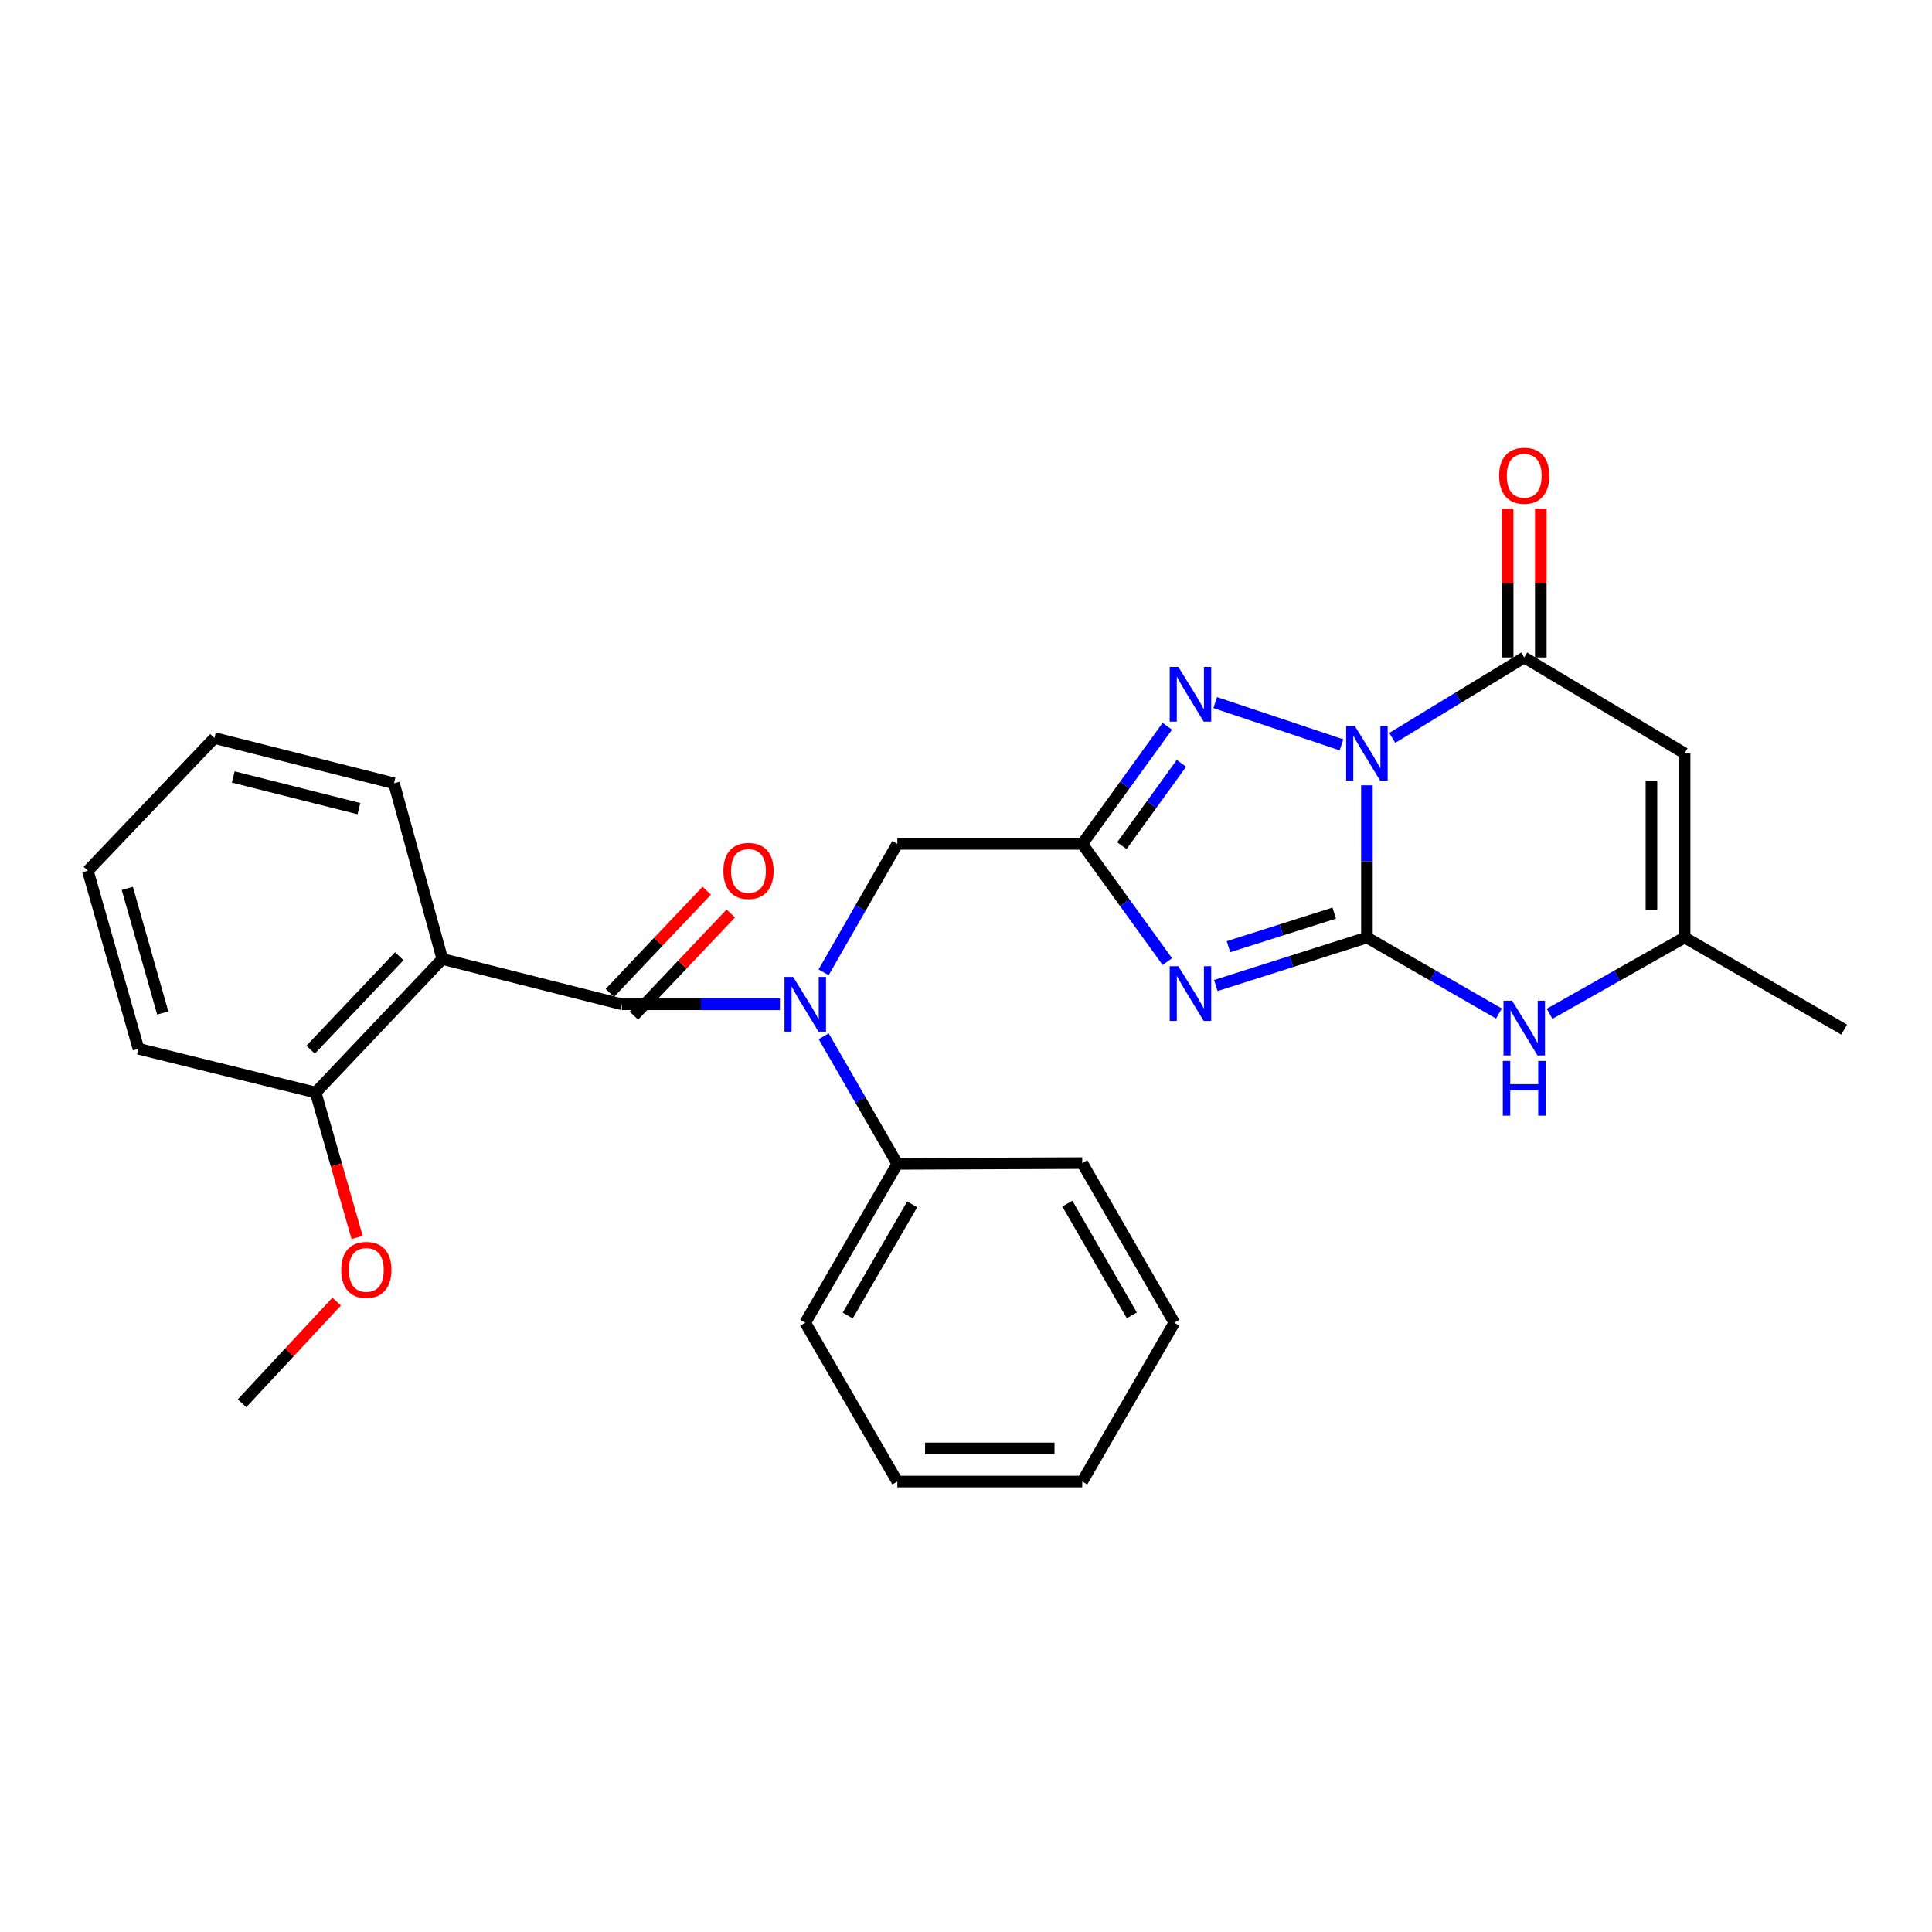 <?xml version='1.0' encoding='iso-8859-1'?>
<svg version='1.1' baseProfile='full'
              xmlns='http://www.w3.org/2000/svg'
                      xmlns:rdkit='http://www.rdkit.org/xml'
                      xmlns:xlink='http://www.w3.org/1999/xlink'
                  xml:space='preserve'
width='1000px' height='1000px' viewBox='0 0 1000 1000'>
<!-- END OF HEADER -->
<rect style='opacity:1.0;fill:#FFFFFF;stroke:none' width='1000' height='1000' x='0' y='0'> </rect>
<path class='bond-0' d='M 707.514,406.475 L 707.514,445.865' style='fill:none;fill-rule:evenodd;stroke:#0000FF;stroke-width:6px;stroke-linecap:butt;stroke-linejoin:miter;stroke-opacity:1' />
<path class='bond-0' d='M 707.514,445.865 L 707.514,485.254' style='fill:none;fill-rule:evenodd;stroke:#000000;stroke-width:6px;stroke-linecap:butt;stroke-linejoin:miter;stroke-opacity:1' />
<path class='bond-3' d='M 694.367,385.532 L 628.978,363.65' style='fill:none;fill-rule:evenodd;stroke:#0000FF;stroke-width:6px;stroke-linecap:butt;stroke-linejoin:miter;stroke-opacity:1' />
<path class='bond-4' d='M 720.638,381.933 L 754.789,361.118' style='fill:none;fill-rule:evenodd;stroke:#0000FF;stroke-width:6px;stroke-linecap:butt;stroke-linejoin:miter;stroke-opacity:1' />
<path class='bond-4' d='M 754.789,361.118 L 788.94,340.303' style='fill:none;fill-rule:evenodd;stroke:#000000;stroke-width:6px;stroke-linecap:butt;stroke-linejoin:miter;stroke-opacity:1' />
<path class='bond-1' d='M 707.514,485.254 L 668.413,497.675' style='fill:none;fill-rule:evenodd;stroke:#000000;stroke-width:6px;stroke-linecap:butt;stroke-linejoin:miter;stroke-opacity:1' />
<path class='bond-1' d='M 668.413,497.675 L 629.312,510.095' style='fill:none;fill-rule:evenodd;stroke:#0000FF;stroke-width:6px;stroke-linecap:butt;stroke-linejoin:miter;stroke-opacity:1' />
<path class='bond-1' d='M 690.59,472.629 L 663.22,481.324' style='fill:none;fill-rule:evenodd;stroke:#000000;stroke-width:6px;stroke-linecap:butt;stroke-linejoin:miter;stroke-opacity:1' />
<path class='bond-1' d='M 663.22,481.324 L 635.849,490.018' style='fill:none;fill-rule:evenodd;stroke:#0000FF;stroke-width:6px;stroke-linecap:butt;stroke-linejoin:miter;stroke-opacity:1' />
<path class='bond-7' d='M 707.514,485.254 L 741.683,504.928' style='fill:none;fill-rule:evenodd;stroke:#000000;stroke-width:6px;stroke-linecap:butt;stroke-linejoin:miter;stroke-opacity:1' />
<path class='bond-7' d='M 741.683,504.928 L 775.851,524.602' style='fill:none;fill-rule:evenodd;stroke:#0000FF;stroke-width:6px;stroke-linecap:butt;stroke-linejoin:miter;stroke-opacity:1' />
<path class='bond-28' d='M 604.211,497.718 L 582.191,467.262' style='fill:none;fill-rule:evenodd;stroke:#0000FF;stroke-width:6px;stroke-linecap:butt;stroke-linejoin:miter;stroke-opacity:1' />
<path class='bond-28' d='M 582.191,467.262 L 560.171,436.807' style='fill:none;fill-rule:evenodd;stroke:#000000;stroke-width:6px;stroke-linecap:butt;stroke-linejoin:miter;stroke-opacity:1' />
<path class='bond-2' d='M 560.171,436.807 L 582.189,406.361' style='fill:none;fill-rule:evenodd;stroke:#000000;stroke-width:6px;stroke-linecap:butt;stroke-linejoin:miter;stroke-opacity:1' />
<path class='bond-2' d='M 582.189,406.361 L 604.208,375.915' style='fill:none;fill-rule:evenodd;stroke:#0000FF;stroke-width:6px;stroke-linecap:butt;stroke-linejoin:miter;stroke-opacity:1' />
<path class='bond-2' d='M 580.678,437.727 L 596.091,416.415' style='fill:none;fill-rule:evenodd;stroke:#000000;stroke-width:6px;stroke-linecap:butt;stroke-linejoin:miter;stroke-opacity:1' />
<path class='bond-2' d='M 596.091,416.415 L 611.504,395.102' style='fill:none;fill-rule:evenodd;stroke:#0000FF;stroke-width:6px;stroke-linecap:butt;stroke-linejoin:miter;stroke-opacity:1' />
<path class='bond-11' d='M 560.171,436.807 L 464.458,436.807' style='fill:none;fill-rule:evenodd;stroke:#000000;stroke-width:6px;stroke-linecap:butt;stroke-linejoin:miter;stroke-opacity:1' />
<path class='bond-6' d='M 788.94,340.303 L 871.948,389.932' style='fill:none;fill-rule:evenodd;stroke:#000000;stroke-width:6px;stroke-linecap:butt;stroke-linejoin:miter;stroke-opacity:1' />
<path class='bond-14' d='M 797.518,340.303 L 797.518,301.79' style='fill:none;fill-rule:evenodd;stroke:#000000;stroke-width:6px;stroke-linecap:butt;stroke-linejoin:miter;stroke-opacity:1' />
<path class='bond-14' d='M 797.518,301.79 L 797.518,263.276' style='fill:none;fill-rule:evenodd;stroke:#FF0000;stroke-width:6px;stroke-linecap:butt;stroke-linejoin:miter;stroke-opacity:1' />
<path class='bond-14' d='M 780.362,340.303 L 780.362,301.79' style='fill:none;fill-rule:evenodd;stroke:#000000;stroke-width:6px;stroke-linecap:butt;stroke-linejoin:miter;stroke-opacity:1' />
<path class='bond-14' d='M 780.362,301.79 L 780.362,263.276' style='fill:none;fill-rule:evenodd;stroke:#FF0000;stroke-width:6px;stroke-linecap:butt;stroke-linejoin:miter;stroke-opacity:1' />
<path class='bond-5' d='M 321.889,519.815 L 362.785,519.815' style='fill:none;fill-rule:evenodd;stroke:#000000;stroke-width:6px;stroke-linecap:butt;stroke-linejoin:miter;stroke-opacity:1' />
<path class='bond-5' d='M 362.785,519.815 L 403.68,519.815' style='fill:none;fill-rule:evenodd;stroke:#0000FF;stroke-width:6px;stroke-linecap:butt;stroke-linejoin:miter;stroke-opacity:1' />
<path class='bond-8' d='M 321.889,519.815 L 228.95,496.377' style='fill:none;fill-rule:evenodd;stroke:#000000;stroke-width:6px;stroke-linecap:butt;stroke-linejoin:miter;stroke-opacity:1' />
<path class='bond-12' d='M 328.114,525.717 L 353.188,499.272' style='fill:none;fill-rule:evenodd;stroke:#000000;stroke-width:6px;stroke-linecap:butt;stroke-linejoin:miter;stroke-opacity:1' />
<path class='bond-12' d='M 353.188,499.272 L 378.261,472.828' style='fill:none;fill-rule:evenodd;stroke:#FF0000;stroke-width:6px;stroke-linecap:butt;stroke-linejoin:miter;stroke-opacity:1' />
<path class='bond-12' d='M 315.665,513.913 L 340.738,487.468' style='fill:none;fill-rule:evenodd;stroke:#000000;stroke-width:6px;stroke-linecap:butt;stroke-linejoin:miter;stroke-opacity:1' />
<path class='bond-12' d='M 340.738,487.468 L 365.811,461.024' style='fill:none;fill-rule:evenodd;stroke:#FF0000;stroke-width:6px;stroke-linecap:butt;stroke-linejoin:miter;stroke-opacity:1' />
<path class='bond-10' d='M 871.948,389.932 L 871.948,485.254' style='fill:none;fill-rule:evenodd;stroke:#000000;stroke-width:6px;stroke-linecap:butt;stroke-linejoin:miter;stroke-opacity:1' />
<path class='bond-10' d='M 854.791,404.231 L 854.791,470.956' style='fill:none;fill-rule:evenodd;stroke:#000000;stroke-width:6px;stroke-linecap:butt;stroke-linejoin:miter;stroke-opacity:1' />
<path class='bond-29' d='M 802.063,524.726 L 837.005,504.99' style='fill:none;fill-rule:evenodd;stroke:#0000FF;stroke-width:6px;stroke-linecap:butt;stroke-linejoin:miter;stroke-opacity:1' />
<path class='bond-29' d='M 837.005,504.99 L 871.948,485.254' style='fill:none;fill-rule:evenodd;stroke:#000000;stroke-width:6px;stroke-linecap:butt;stroke-linejoin:miter;stroke-opacity:1' />
<path class='bond-13' d='M 228.95,496.377 L 163.394,565.488' style='fill:none;fill-rule:evenodd;stroke:#000000;stroke-width:6px;stroke-linecap:butt;stroke-linejoin:miter;stroke-opacity:1' />
<path class='bond-13' d='M 206.67,494.937 L 160.78,543.315' style='fill:none;fill-rule:evenodd;stroke:#000000;stroke-width:6px;stroke-linecap:butt;stroke-linejoin:miter;stroke-opacity:1' />
<path class='bond-16' d='M 228.95,496.377 L 203.921,405.43' style='fill:none;fill-rule:evenodd;stroke:#000000;stroke-width:6px;stroke-linecap:butt;stroke-linejoin:miter;stroke-opacity:1' />
<path class='bond-9' d='M 426.297,503.262 L 445.378,470.034' style='fill:none;fill-rule:evenodd;stroke:#0000FF;stroke-width:6px;stroke-linecap:butt;stroke-linejoin:miter;stroke-opacity:1' />
<path class='bond-9' d='M 445.378,470.034 L 464.458,436.807' style='fill:none;fill-rule:evenodd;stroke:#000000;stroke-width:6px;stroke-linecap:butt;stroke-linejoin:miter;stroke-opacity:1' />
<path class='bond-15' d='M 426.338,536.359 L 445.398,569.395' style='fill:none;fill-rule:evenodd;stroke:#0000FF;stroke-width:6px;stroke-linecap:butt;stroke-linejoin:miter;stroke-opacity:1' />
<path class='bond-15' d='M 445.398,569.395 L 464.458,602.432' style='fill:none;fill-rule:evenodd;stroke:#000000;stroke-width:6px;stroke-linecap:butt;stroke-linejoin:miter;stroke-opacity:1' />
<path class='bond-18' d='M 871.948,485.254 L 954.545,532.93' style='fill:none;fill-rule:evenodd;stroke:#000000;stroke-width:6px;stroke-linecap:butt;stroke-linejoin:miter;stroke-opacity:1' />
<path class='bond-17' d='M 163.394,565.488 L 174.117,603' style='fill:none;fill-rule:evenodd;stroke:#000000;stroke-width:6px;stroke-linecap:butt;stroke-linejoin:miter;stroke-opacity:1' />
<path class='bond-17' d='M 174.117,603 L 184.84,640.512' style='fill:none;fill-rule:evenodd;stroke:#FF0000;stroke-width:6px;stroke-linecap:butt;stroke-linejoin:miter;stroke-opacity:1' />
<path class='bond-19' d='M 163.394,565.488 L 71.675,542.842' style='fill:none;fill-rule:evenodd;stroke:#000000;stroke-width:6px;stroke-linecap:butt;stroke-linejoin:miter;stroke-opacity:1' />
<path class='bond-20' d='M 464.458,602.432 L 416.792,684.648' style='fill:none;fill-rule:evenodd;stroke:#000000;stroke-width:6px;stroke-linecap:butt;stroke-linejoin:miter;stroke-opacity:1' />
<path class='bond-20' d='M 472.15,623.369 L 438.784,680.921' style='fill:none;fill-rule:evenodd;stroke:#000000;stroke-width:6px;stroke-linecap:butt;stroke-linejoin:miter;stroke-opacity:1' />
<path class='bond-21' d='M 464.458,602.432 L 560.171,602.022' style='fill:none;fill-rule:evenodd;stroke:#000000;stroke-width:6px;stroke-linecap:butt;stroke-linejoin:miter;stroke-opacity:1' />
<path class='bond-23' d='M 203.921,405.43 L 110.982,382.002' style='fill:none;fill-rule:evenodd;stroke:#000000;stroke-width:6px;stroke-linecap:butt;stroke-linejoin:miter;stroke-opacity:1' />
<path class='bond-23' d='M 185.787,418.552 L 120.729,402.152' style='fill:none;fill-rule:evenodd;stroke:#000000;stroke-width:6px;stroke-linecap:butt;stroke-linejoin:miter;stroke-opacity:1' />
<path class='bond-22' d='M 174.254,673.72 L 149.766,700.029' style='fill:none;fill-rule:evenodd;stroke:#FF0000;stroke-width:6px;stroke-linecap:butt;stroke-linejoin:miter;stroke-opacity:1' />
<path class='bond-22' d='M 149.766,700.029 L 125.279,726.338' style='fill:none;fill-rule:evenodd;stroke:#000000;stroke-width:6px;stroke-linecap:butt;stroke-linejoin:miter;stroke-opacity:1' />
<path class='bond-31' d='M 71.675,542.842 L 45.455,450.704' style='fill:none;fill-rule:evenodd;stroke:#000000;stroke-width:6px;stroke-linecap:butt;stroke-linejoin:miter;stroke-opacity:1' />
<path class='bond-31' d='M 84.243,524.326 L 65.889,459.829' style='fill:none;fill-rule:evenodd;stroke:#000000;stroke-width:6px;stroke-linecap:butt;stroke-linejoin:miter;stroke-opacity:1' />
<path class='bond-26' d='M 416.792,684.648 L 464.458,766.855' style='fill:none;fill-rule:evenodd;stroke:#000000;stroke-width:6px;stroke-linecap:butt;stroke-linejoin:miter;stroke-opacity:1' />
<path class='bond-24' d='M 560.171,602.022 L 607.837,684.648' style='fill:none;fill-rule:evenodd;stroke:#000000;stroke-width:6px;stroke-linecap:butt;stroke-linejoin:miter;stroke-opacity:1' />
<path class='bond-24' d='M 552.46,622.989 L 585.826,680.827' style='fill:none;fill-rule:evenodd;stroke:#000000;stroke-width:6px;stroke-linecap:butt;stroke-linejoin:miter;stroke-opacity:1' />
<path class='bond-25' d='M 110.982,382.002 L 45.455,450.704' style='fill:none;fill-rule:evenodd;stroke:#000000;stroke-width:6px;stroke-linecap:butt;stroke-linejoin:miter;stroke-opacity:1' />
<path class='bond-27' d='M 607.837,684.648 L 560.171,766.855' style='fill:none;fill-rule:evenodd;stroke:#000000;stroke-width:6px;stroke-linecap:butt;stroke-linejoin:miter;stroke-opacity:1' />
<path class='bond-30' d='M 464.458,766.855 L 560.171,766.855' style='fill:none;fill-rule:evenodd;stroke:#000000;stroke-width:6px;stroke-linecap:butt;stroke-linejoin:miter;stroke-opacity:1' />
<path class='bond-30' d='M 478.815,749.699 L 545.814,749.699' style='fill:none;fill-rule:evenodd;stroke:#000000;stroke-width:6px;stroke-linecap:butt;stroke-linejoin:miter;stroke-opacity:1' />
<path  class='atom-0' d='M 701.254 375.772
L 710.534 390.772
Q 711.454 392.252, 712.934 394.932
Q 714.414 397.612, 714.494 397.772
L 714.494 375.772
L 718.254 375.772
L 718.254 404.092
L 714.374 404.092
L 704.414 387.692
Q 703.254 385.772, 702.014 383.572
Q 700.814 381.372, 700.454 380.692
L 700.454 404.092
L 696.774 404.092
L 696.774 375.772
L 701.254 375.772
' fill='#0000FF'/>
<path  class='atom-2' d='M 609.916 500.108
L 619.196 515.108
Q 620.116 516.588, 621.596 519.268
Q 623.076 521.948, 623.156 522.108
L 623.156 500.108
L 626.916 500.108
L 626.916 528.428
L 623.036 528.428
L 613.076 512.028
Q 611.916 510.108, 610.676 507.908
Q 609.476 505.708, 609.116 505.028
L 609.116 528.428
L 605.436 528.428
L 605.436 500.108
L 609.916 500.108
' fill='#0000FF'/>
<path  class='atom-4' d='M 609.916 345.206
L 619.196 360.206
Q 620.116 361.686, 621.596 364.366
Q 623.076 367.046, 623.156 367.206
L 623.156 345.206
L 626.916 345.206
L 626.916 373.526
L 623.036 373.526
L 613.076 357.126
Q 611.916 355.206, 610.676 353.006
Q 609.476 350.806, 609.116 350.126
L 609.116 373.526
L 605.436 373.526
L 605.436 345.206
L 609.916 345.206
' fill='#0000FF'/>
<path  class='atom-8' d='M 782.68 517.979
L 791.96 532.979
Q 792.88 534.459, 794.36 537.139
Q 795.84 539.819, 795.92 539.979
L 795.92 517.979
L 799.68 517.979
L 799.68 546.299
L 795.8 546.299
L 785.84 529.899
Q 784.68 527.979, 783.44 525.779
Q 782.24 523.579, 781.88 522.899
L 781.88 546.299
L 778.2 546.299
L 778.2 517.979
L 782.68 517.979
' fill='#0000FF'/>
<path  class='atom-8' d='M 777.86 549.131
L 781.7 549.131
L 781.7 561.171
L 796.18 561.171
L 796.18 549.131
L 800.02 549.131
L 800.02 577.451
L 796.18 577.451
L 796.18 564.371
L 781.7 564.371
L 781.7 577.451
L 777.86 577.451
L 777.86 549.131
' fill='#0000FF'/>
<path  class='atom-10' d='M 410.532 505.655
L 419.812 520.655
Q 420.732 522.135, 422.212 524.815
Q 423.692 527.495, 423.772 527.655
L 423.772 505.655
L 427.532 505.655
L 427.532 533.975
L 423.652 533.975
L 413.692 517.575
Q 412.532 515.655, 411.292 513.455
Q 410.092 511.255, 409.732 510.575
L 409.732 533.975
L 406.052 533.975
L 406.052 505.655
L 410.532 505.655
' fill='#0000FF'/>
<path  class='atom-13' d='M 374.417 450.784
Q 374.417 443.984, 377.777 440.184
Q 381.137 436.384, 387.417 436.384
Q 393.697 436.384, 397.057 440.184
Q 400.417 443.984, 400.417 450.784
Q 400.417 457.664, 397.017 461.584
Q 393.617 465.464, 387.417 465.464
Q 381.177 465.464, 377.777 461.584
Q 374.417 457.704, 374.417 450.784
M 387.417 462.264
Q 391.737 462.264, 394.057 459.384
Q 396.417 456.464, 396.417 450.784
Q 396.417 445.224, 394.057 442.424
Q 391.737 439.584, 387.417 439.584
Q 383.097 439.584, 380.737 442.384
Q 378.417 445.184, 378.417 450.784
Q 378.417 456.504, 380.737 459.384
Q 383.097 462.264, 387.417 462.264
' fill='#FF0000'/>
<path  class='atom-15' d='M 775.94 246.243
Q 775.94 239.443, 779.3 235.643
Q 782.66 231.843, 788.94 231.843
Q 795.22 231.843, 798.58 235.643
Q 801.94 239.443, 801.94 246.243
Q 801.94 253.123, 798.54 257.043
Q 795.14 260.923, 788.94 260.923
Q 782.7 260.923, 779.3 257.043
Q 775.94 253.163, 775.94 246.243
M 788.94 257.723
Q 793.26 257.723, 795.58 254.843
Q 797.94 251.923, 797.94 246.243
Q 797.94 240.683, 795.58 237.883
Q 793.26 235.043, 788.94 235.043
Q 784.62 235.043, 782.26 237.843
Q 779.94 240.643, 779.94 246.243
Q 779.94 251.963, 782.26 254.843
Q 784.62 257.723, 788.94 257.723
' fill='#FF0000'/>
<path  class='atom-18' d='M 176.615 657.297
Q 176.615 650.497, 179.975 646.697
Q 183.335 642.897, 189.615 642.897
Q 195.895 642.897, 199.255 646.697
Q 202.615 650.497, 202.615 657.297
Q 202.615 664.177, 199.215 668.097
Q 195.815 671.977, 189.615 671.977
Q 183.375 671.977, 179.975 668.097
Q 176.615 664.217, 176.615 657.297
M 189.615 668.777
Q 193.935 668.777, 196.255 665.897
Q 198.615 662.977, 198.615 657.297
Q 198.615 651.737, 196.255 648.937
Q 193.935 646.097, 189.615 646.097
Q 185.295 646.097, 182.935 648.897
Q 180.615 651.697, 180.615 657.297
Q 180.615 663.017, 182.935 665.897
Q 185.295 668.777, 189.615 668.777
' fill='#FF0000'/>
</svg>

